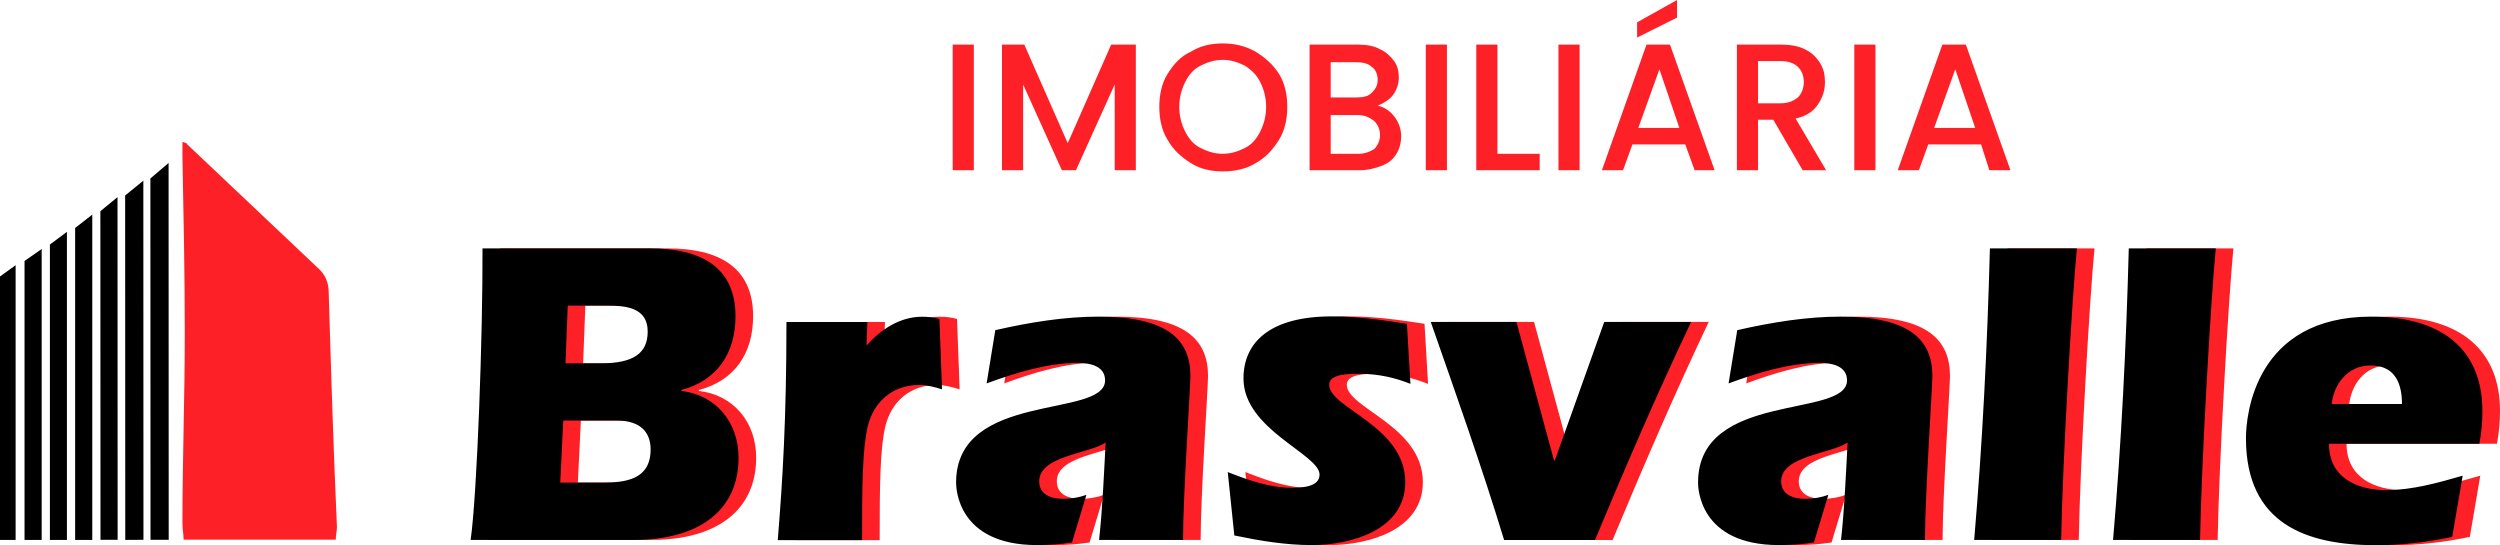 <svg xmlns="http://www.w3.org/2000/svg" id="Camada_1" viewBox="0 0 212.95 46.44"><defs><style>.cls-1{fill:#fe2027}</style></defs><path d="M82.95 3.8v10.7h-1.8V3.8zM96.75 3.8v10.7h-1.8V7.2l-3.3 7.3h-1.2l-3.3-7.3v7.3h-1.8V3.8h1.9l3.7 8.4 3.7-8.4zM101.45 13.9c-.8-.5-1.5-1.1-2-2-.5-.8-.7-1.8-.7-2.8s.2-2 .7-2.8 1.1-1.5 2-1.9c.8-.5 1.7-.7 2.7-.7s1.9.2 2.8.7c.8.5 1.5 1.1 2 1.9s.7 1.8.7 2.8-.2 2-.7 2.8-1.1 1.5-2 2c-.8.5-1.8.7-2.8.7s-1.9-.2-2.7-.7m4.6-1.3c.6-.3 1-.8 1.3-1.4s.5-1.3.5-2.1-.2-1.5-.5-2.1-.7-1-1.3-1.4c-.6-.3-1.2-.5-1.9-.5s-1.3.2-1.9.5-1 .8-1.3 1.4-.5 1.3-.5 2.1.2 1.5.5 2.1.7 1.1 1.3 1.4 1.2.5 1.9.5 1.3-.2 1.9-.5M118.75 9.9c.4.5.6 1.1.6 1.7 0 .5-.1 1-.4 1.5s-.7.8-1.2 1-1.2.4-1.9.4h-4.3V3.8h4.1c.7 0 1.4.1 1.9.4.5.2.9.6 1.2 1s.4.9.4 1.4c0 .6-.2 1.1-.5 1.5s-.8.7-1.3.9c.5.1 1 .4 1.4.9m-5.4-1.6h2.2c.6 0 1-.1 1.3-.4s.5-.6.5-1.1-.2-.9-.5-1.1c-.3-.3-.8-.4-1.3-.4h-2.2zm3.7 4.4c.3-.3.5-.7.5-1.2s-.2-.9-.5-1.2c-.4-.3-.8-.5-1.4-.5h-2.3v3.3h2.4c.5 0 1-.2 1.3-.4M123.25 3.8v10.7h-1.8V3.8zM127.55 13.1h3.6v1.4h-5.4V3.8h1.8zM134.55 3.8v10.7h-1.8V3.8zM143.55 12.3h-4.5l-.8 2.2h-1.8l3.8-10.7h2l3.8 10.7h-1.7zm-.7-10.8-3.4 1.7V1.9l3.4-1.9zm.2 9.4-1.7-5-1.8 5zM153.55 14.5l-2.5-4.3h-1.3v4.3h-1.8V3.8h3.7c.8 0 1.5.1 2.1.4s1 .7 1.3 1.2.4 1 .4 1.6c0 .7-.2 1.3-.6 1.9s-1 1-1.9 1.2l2.6 4.4zm-3.8-5.7h1.9c.7 0 1.1-.2 1.5-.5.3-.3.5-.8.5-1.3 0-.6-.2-1-.5-1.3s-.8-.5-1.5-.5h-1.9zM159.75 3.8v10.7h-1.8V3.8zM168.75 12.3h-4.5l-.8 2.2h-1.8l3.8-10.7h2l3.8 10.7h-1.8zm-.5-1.4-1.7-5-1.8 5zM41.59 45.99c.56-3.98 1.04-17.68 1.01-24.83h14.29c4.24 0 7.26 1.53 7.26 5.77 0 3.24-1.64 5.51-4.62 6.29v.08c2.9.33 4.88 2.61 4.88 5.69 0 4.47-3.35 7-8.93 7zm7.63-4.88h3.57c2.01 0 4.13-.26 4.13-2.83 0-1.38-.78-2.46-2.9-2.46h-4.54zm.45-10.16h2.98c2.87 0 4.02-.89 4.02-2.72 0-2.05-1.9-2.2-3.5-2.2h-3.31l-.19 4.91ZM75.31 29.43l.07-.07c1.19-1.34 2.83-2.38 4.65-2.38.48 0 1 .04 1.49.19l.22 5.99c-.63-.19-1.3-.37-1.94-.37-2.23 0-3.87 1.38-4.39 3.54-.45 1.9-.48 5.1-.48 9.68h-7.18c.41-5.1.74-10.24.74-18.58h6.89l-.07 2.01ZM86.29 28.12c2.94-.67 5.92-1.15 8.79-1.15 5.88 0 7.82 1.97 7.82 5.06 0 .93-.63 10.24-.63 13.96h-7.15c.3-2.75.41-5.55.56-8.3-1.38.97-5.66 1.12-5.66 3.31 0 1.15 1.04 1.49 2.05 1.49.67 0 1.34-.11 1.97-.34l-1.23 4.06c-1 .15-1.97.22-2.98.22-6.81 0-6.89-4.91-6.89-5.32 0-7.85 12.69-5.43 12.69-8.71 0-1.23-1.3-1.49-2.31-1.49-2.61 0-5.36.86-7.78 1.75l.74-4.54ZM121.65 32.7c-1.3-.52-2.72-.86-4.36-.86-.89 0-2.57 0-2.57.93 0 2.01 6.48 3.5 6.48 8.3 0 4.09-4.65 5.36-7.97 5.36-2.23 0-4.43-.37-6.59-.82l-.56-5.4c1.71.67 3.57 1.34 5.4 1.34.82 0 2.42-.04 2.42-1.12 0-1.75-6.48-3.83-6.48-8.19 0-3.09 2.27-5.29 7.52-5.29 2.12 0 4.28.3 6.4.63l.3 5.1v.02ZM138.14 27.42h7.41c-2.9 6.11-5.58 12.32-8.19 18.58h-7.74c-1.9-6.25-4.09-12.4-6.25-18.58h7.3l3.2 11.8h.07l4.21-11.8zM149.49 28.12c2.94-.67 5.92-1.15 8.79-1.15 5.88 0 7.82 1.97 7.82 5.06 0 .93-.63 10.24-.63 13.96h-7.15c.3-2.75.41-5.55.56-8.3-1.38.97-5.66 1.12-5.66 3.31 0 1.15 1.04 1.49 2.05 1.49.67 0 1.34-.11 1.97-.34l-1.23 4.06c-1.01.15-1.97.22-2.98.22-6.81 0-6.89-4.91-6.89-5.32 0-7.85 12.69-5.43 12.69-8.71 0-1.23-1.3-1.49-2.31-1.49-2.61 0-5.36.86-7.78 1.75l.74-4.54ZM178.41 21.16c-.41 4.17-1.23 18.31-1.34 24.83h-7.41c.71-8.26 1.12-16.53 1.34-24.83zM190.24 21.16c-.41 4.17-1.23 18.31-1.34 24.83h-7.41c.71-8.26 1.12-16.53 1.34-24.83zM199.88 37.8c0 2.9 2.42 3.95 4.88 3.95 2.2 0 4.43-.63 6.51-1.23l-.89 5.21c-2.12.45-4.32.71-6.48.71-5.92 0-11.09-1.79-11.09-9.12 0-1.97.78-10.35 10.68-10.35 6.1 0 9.46 2.87 9.46 8.04 0 .93-.08 1.86-.26 2.79zm6.22-3.39c0-2.16-.89-3.28-2.68-3.28-2.01 0-3.13 1.67-3.31 3.28z" class="cls-1"/><path d="M40.09 45.99c.56-3.98 1.04-17.68 1.01-24.83h14.29c4.24 0 7.26 1.53 7.26 5.77 0 3.24-1.64 5.51-4.62 6.29v.08c2.9.33 4.88 2.61 4.88 5.69 0 4.47-3.35 7-8.93 7zm7.63-4.88h3.57c2.01 0 4.13-.26 4.13-2.83 0-1.38-.78-2.46-2.9-2.46h-4.54zm.45-10.16h2.98c2.87 0 4.02-.89 4.02-2.72 0-2.05-1.9-2.2-3.5-2.2h-3.31l-.19 4.91ZM73.81 29.43l.07-.07c1.19-1.34 2.83-2.38 4.65-2.38.48 0 1 .04 1.49.19l.22 5.99c-.63-.19-1.3-.37-1.94-.37-2.23 0-3.87 1.38-4.39 3.54-.45 1.9-.48 5.1-.48 9.68h-7.18c.41-5.1.74-10.24.74-18.58h6.89l-.07 2.01ZM84.79 28.12c2.94-.67 5.92-1.15 8.79-1.15 5.88 0 7.82 1.97 7.82 5.06 0 .93-.63 10.24-.63 13.96h-7.15c.3-2.75.41-5.55.56-8.3-1.38.97-5.66 1.12-5.66 3.31 0 1.15 1.04 1.49 2.05 1.49.67 0 1.34-.11 1.97-.34l-1.23 4.06c-1 .15-1.97.22-2.98.22-6.81 0-6.89-4.91-6.89-5.32 0-7.85 12.69-5.43 12.69-8.71 0-1.23-1.3-1.49-2.31-1.49-2.61 0-5.36.86-7.78 1.75l.74-4.54ZM120.15 32.7c-1.3-.52-2.72-.86-4.36-.86-.89 0-2.57 0-2.57.93 0 2.01 6.48 3.5 6.48 8.3 0 4.09-4.65 5.36-7.97 5.36-2.23 0-4.43-.37-6.59-.82l-.56-5.4c1.71.67 3.57 1.34 5.4 1.34.82 0 2.42-.04 2.42-1.12 0-1.75-6.48-3.83-6.48-8.19 0-3.09 2.27-5.29 7.52-5.29 2.12 0 4.28.3 6.4.63l.3 5.1v.02ZM136.64 27.42h7.41c-2.9 6.11-5.58 12.32-8.19 18.58h-7.74c-1.9-6.25-4.09-12.4-6.25-18.58h7.3l3.2 11.8h.07l4.21-11.8zM147.99 28.12c2.94-.67 5.92-1.15 8.79-1.15 5.88 0 7.82 1.97 7.82 5.06 0 .93-.63 10.24-.63 13.96h-7.15c.3-2.75.41-5.55.56-8.3-1.38.97-5.66 1.12-5.66 3.31 0 1.15 1.04 1.49 2.05 1.49.67 0 1.34-.11 1.97-.34l-1.23 4.06c-1.01.15-1.97.22-2.98.22-6.81 0-6.89-4.91-6.89-5.32 0-7.85 12.69-5.43 12.69-8.71 0-1.23-1.3-1.49-2.31-1.49-2.61 0-5.36.86-7.78 1.75l.74-4.54ZM176.91 21.16c-.41 4.17-1.23 18.31-1.34 24.83h-7.41c.71-8.26 1.12-16.53 1.34-24.83zM188.74 21.16c-.41 4.17-1.23 18.31-1.34 24.83h-7.41c.71-8.26 1.12-16.53 1.34-24.83zM198.38 37.8c0 2.9 2.42 3.95 4.88 3.95 2.2 0 4.43-.63 6.51-1.23l-.89 5.21c-2.12.45-4.32.71-6.48.71-5.92 0-11.09-1.79-11.09-9.12 0-1.97.78-10.35 10.68-10.35 6.1 0 9.46 2.87 9.46 8.04 0 .93-.08 1.86-.26 2.79zm6.22-3.39c0-2.16-.89-3.28-2.68-3.28-2.01 0-3.13 1.67-3.31 3.28z"/><path d="M15.64 45.98c0-.5-.1-.9-.1-1.39 0-5.38.2-10.76.2-16.14 0-5.08-.1-10.06-.2-15.15v-1.21c.3.1.4.1.4.2 3.68 3.49 7.38 6.97 11.06 10.46.7.6 1 1.29 1 2.2.2 6.68.4 13.25.7 19.93 0 .4-.1.7-.1 1.09H15.64Z" class="cls-1"/><path d="M1.33 22.59 0 23.55v22.44h1.33zM3.55 21.21l-1.46 1.02v23.76h1.46zM5.7 19.75l-1.45 1.08v25.16H5.7zM7.86 18.28 6.4 19.42v26.57h1.46zM10.01 16.79l-1.46 1.2.01 27.99h1.46zM12.21 15.39l-1.55 1.26.01 29.34 1.55-.01zM14.36 13.88l-1.55 1.32.01 30.78h1.55z"/></svg>